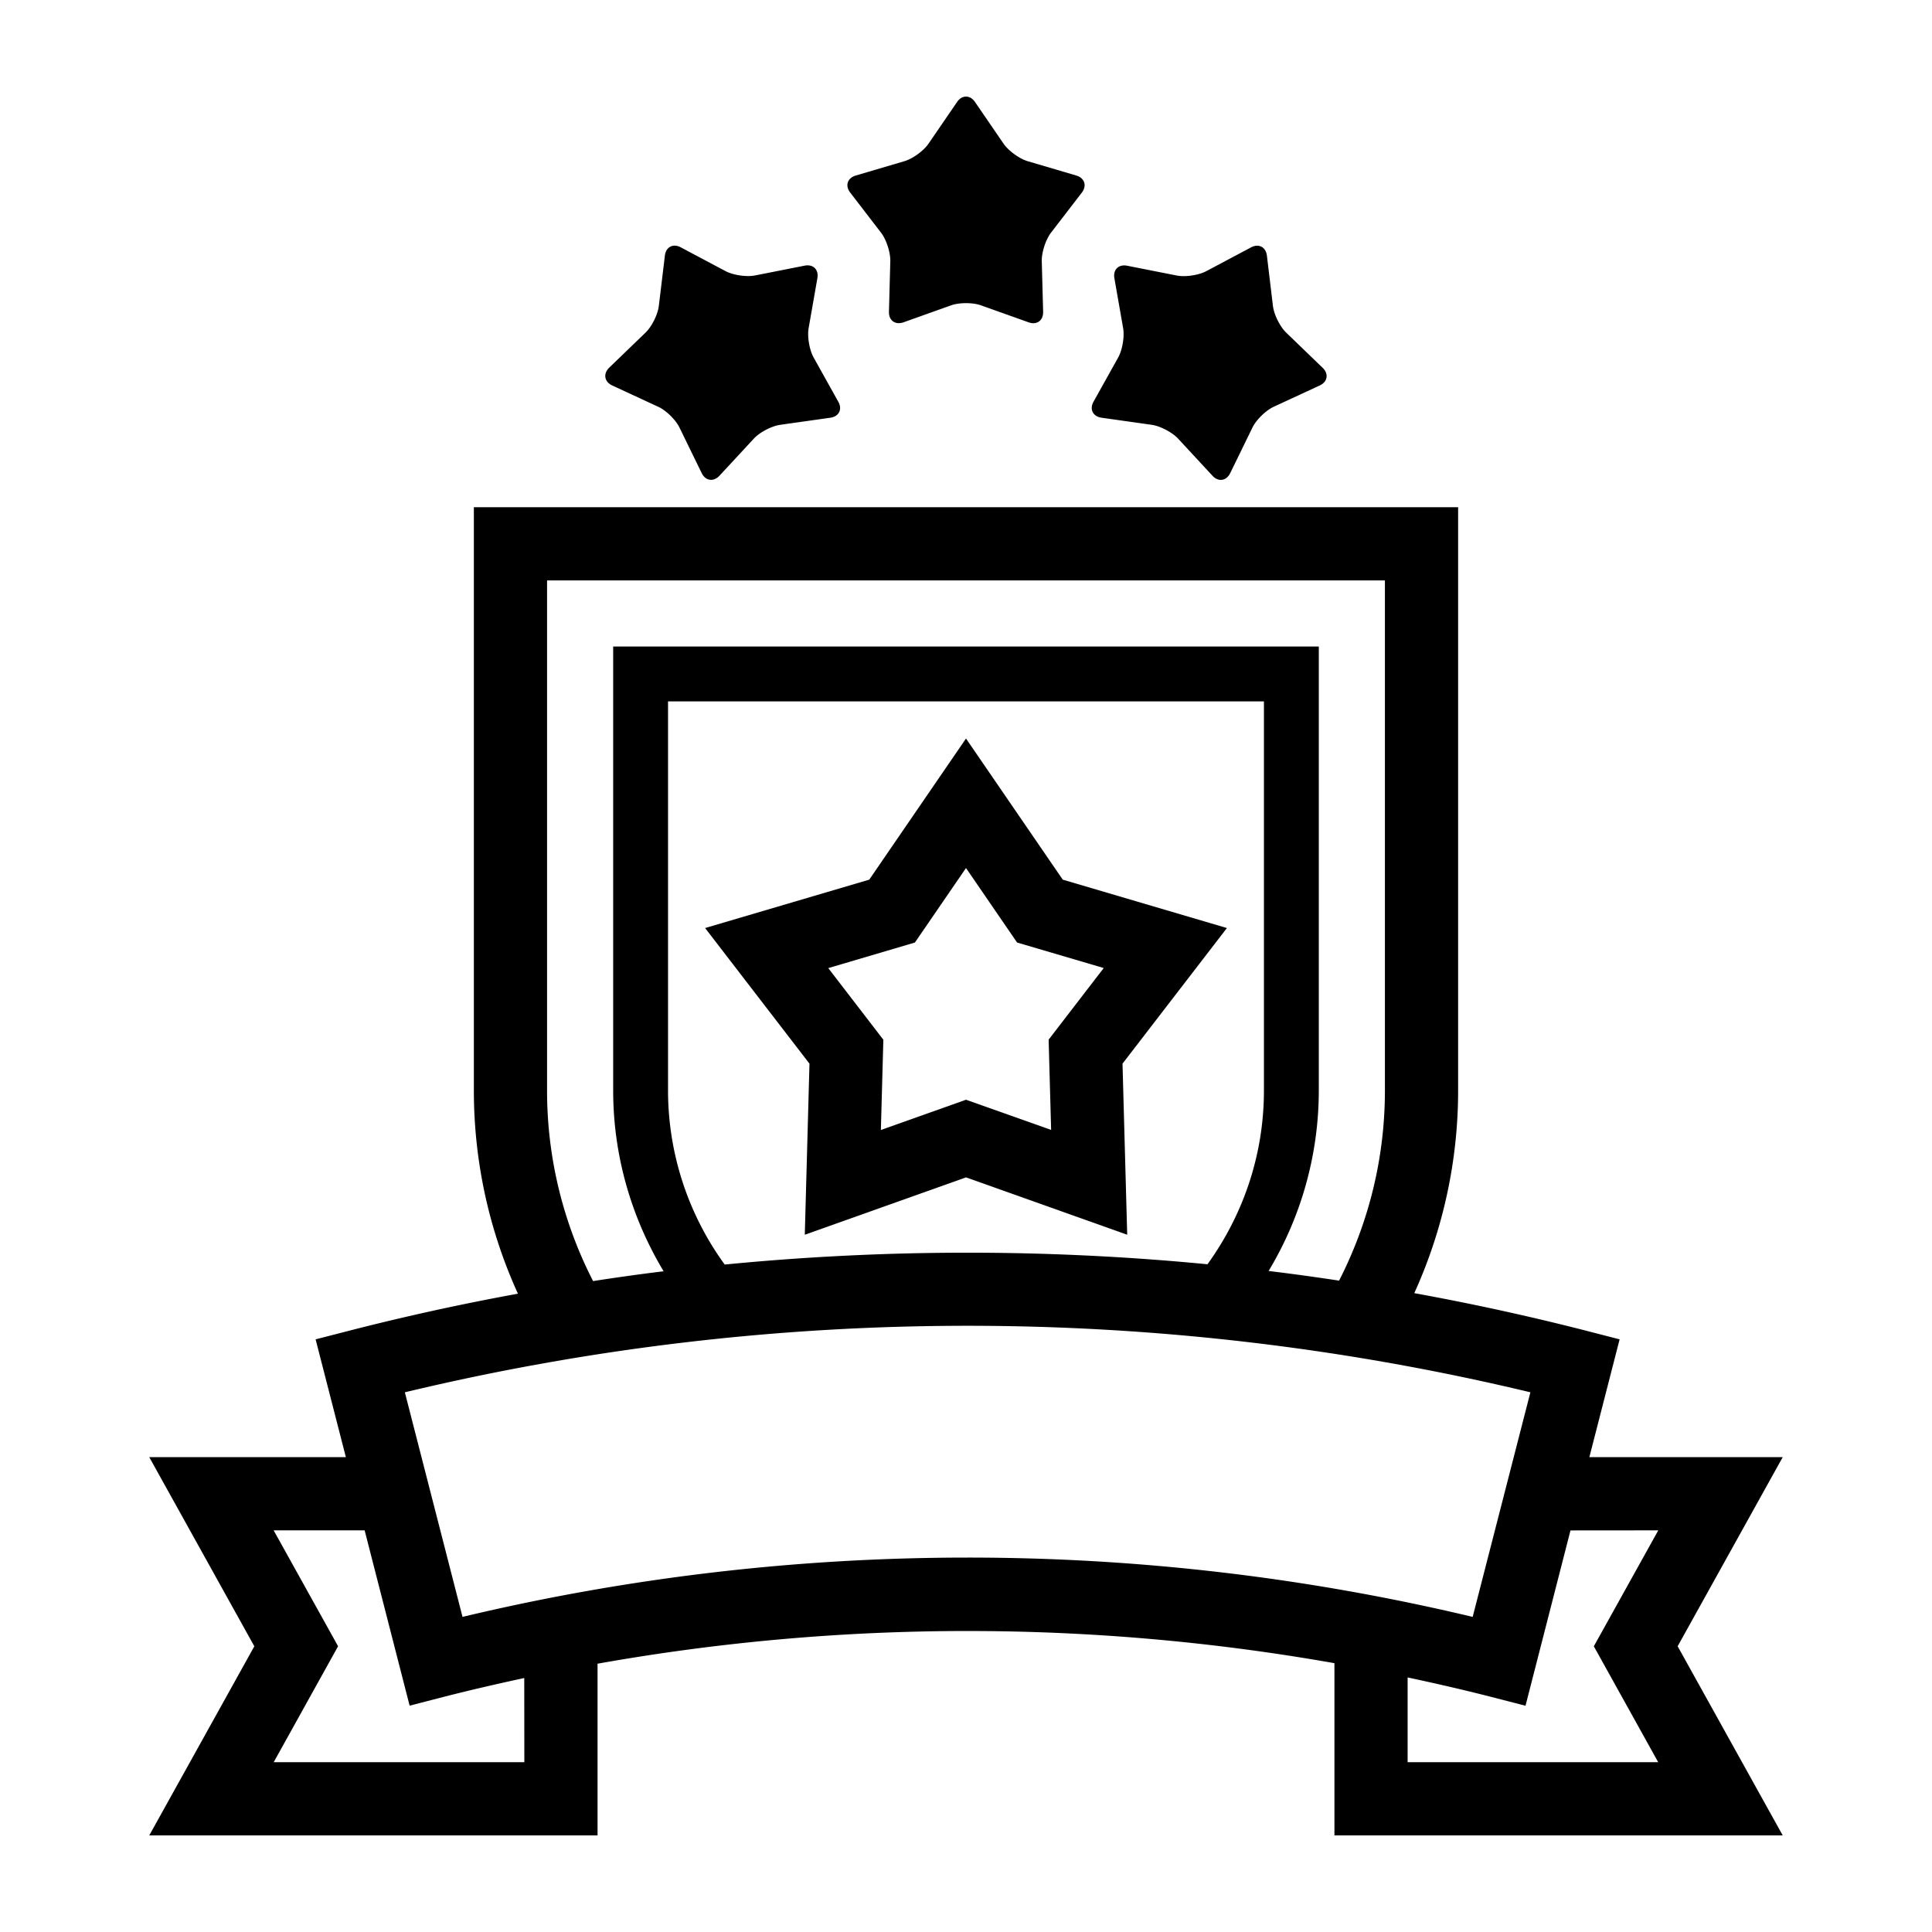 <svg width="100pt" height="100pt" viewBox="0 0 100 100" xmlns="http://www.w3.org/2000/svg"><path d="M41.656 63.91L50 60.941l8.344 2.969-.243-8.855 5.403-7.02-8.496-2.504L50 38.226l-5.008 7.305-8.496 2.504 5.402 7.02zm5.7-15.125L50 44.929l2.644 3.856 4.485 1.32-2.852 3.707.129 4.672L50 56.922l-4.406 1.566.128-4.672-2.851-3.707z"/><path d="M92.273 95l-5.438-9.79 5.438-9.788H82.265l1.566-6.098-1.836-.473a128.27 128.27 0 0 0-8.792-1.918 25.332 25.332 0 0 0 2.269-10.492V26.253H24.527v30.188c0 3.75.82 7.313 2.281 10.52a126.549 126.549 0 0 0-8.636 1.891l-1.836.473 1.566 6.097H7.726l5.438 9.79L7.726 95h23.203v-8.887a109.162 109.162 0 0 1 38.141-.027V95zm-6.441-15.789l-3.336 6 3.332 6h-12.97v-4.387c1.426.305 2.852.63 4.266.992l1.836.473 2.328-9.074zM28.316 30.043h43.367v26.398c0 3.543-.86 6.887-2.372 9.844-1.214-.184-2.43-.352-3.648-.5a18.112 18.112 0 0 0 2.598-9.344V33.464H31.738v22.977c0 3.422.965 6.617 2.61 9.36-1.22.148-2.434.32-3.65.507a21.546 21.546 0 0 1-2.382-9.867zm37.105 6.262v20.137c0 3.36-1.09 6.46-2.922 8.996a129.004 129.004 0 0 0-24.988.015 15.325 15.325 0 0 1-2.934-9.011V36.305zM27.14 91.21H14.167l3.332-6-3.336-6h4.71l2.329 9.074 1.836-.473c1.359-.347 2.726-.66 4.097-.957zm22.945-10.59c-8.786 0-17.57 1.023-26.145 3.07l-2.985-11.625a124.965 124.965 0 0 1 58.258 0L76.225 83.69a112.615 112.615 0 0 0-26.141-3.07zM31.691 19.953l2.379 1.102c.41.187.906.675 1.101 1.078l1.149 2.355c.2.406.61.465.918.137l1.781-1.922c.305-.332.922-.652 1.367-.715l2.594-.367c.445-.063.633-.438.41-.828l-1.277-2.29c-.219-.394-.336-1.077-.258-1.523l.453-2.582c.078-.445-.219-.734-.66-.648l-2.57.508c-.442.086-1.13-.016-1.528-.227l-2.316-1.23c-.398-.211-.766-.02-.82.43l-.313 2.601c-.054.45-.363 1.07-.687 1.383l-1.887 1.82c-.316.316-.246.73.164.918zm25.325 1.668l2.594.367c.445.063 1.062.387 1.367.715l1.781 1.922c.305.332.719.27.918-.137l1.149-2.355c.199-.407.695-.89 1.101-1.078l2.38-1.102c.41-.187.48-.602.155-.914l-1.886-1.82c-.325-.313-.633-.938-.688-1.383l-.312-2.602c-.055-.449-.422-.64-.82-.43l-2.317 1.231c-.399.211-1.086.313-1.527.227l-2.57-.508c-.442-.086-.739.203-.66.648l.452 2.582c.078.446-.039 1.13-.258 1.524l-1.277 2.289c-.215.386-.027.761.418.824zm-11.411-9.574c.273.355.488 1.02.477 1.469l-.07 2.62c-.012.45.323.696.75.548l2.468-.88c.426-.151 1.117-.151 1.543 0l2.469.88c.426.152.762-.094.75-.547l-.07-2.621c-.012-.45.203-1.11.476-1.469l1.598-2.078c.273-.356.144-.754-.285-.883l-2.516-.742c-.434-.129-.992-.535-1.25-.906l-1.48-2.16c-.254-.372-.672-.372-.926 0l-1.48 2.16c-.255.37-.817.78-1.25.906l-2.516.742c-.434.129-.563.524-.286.883z"/></svg>